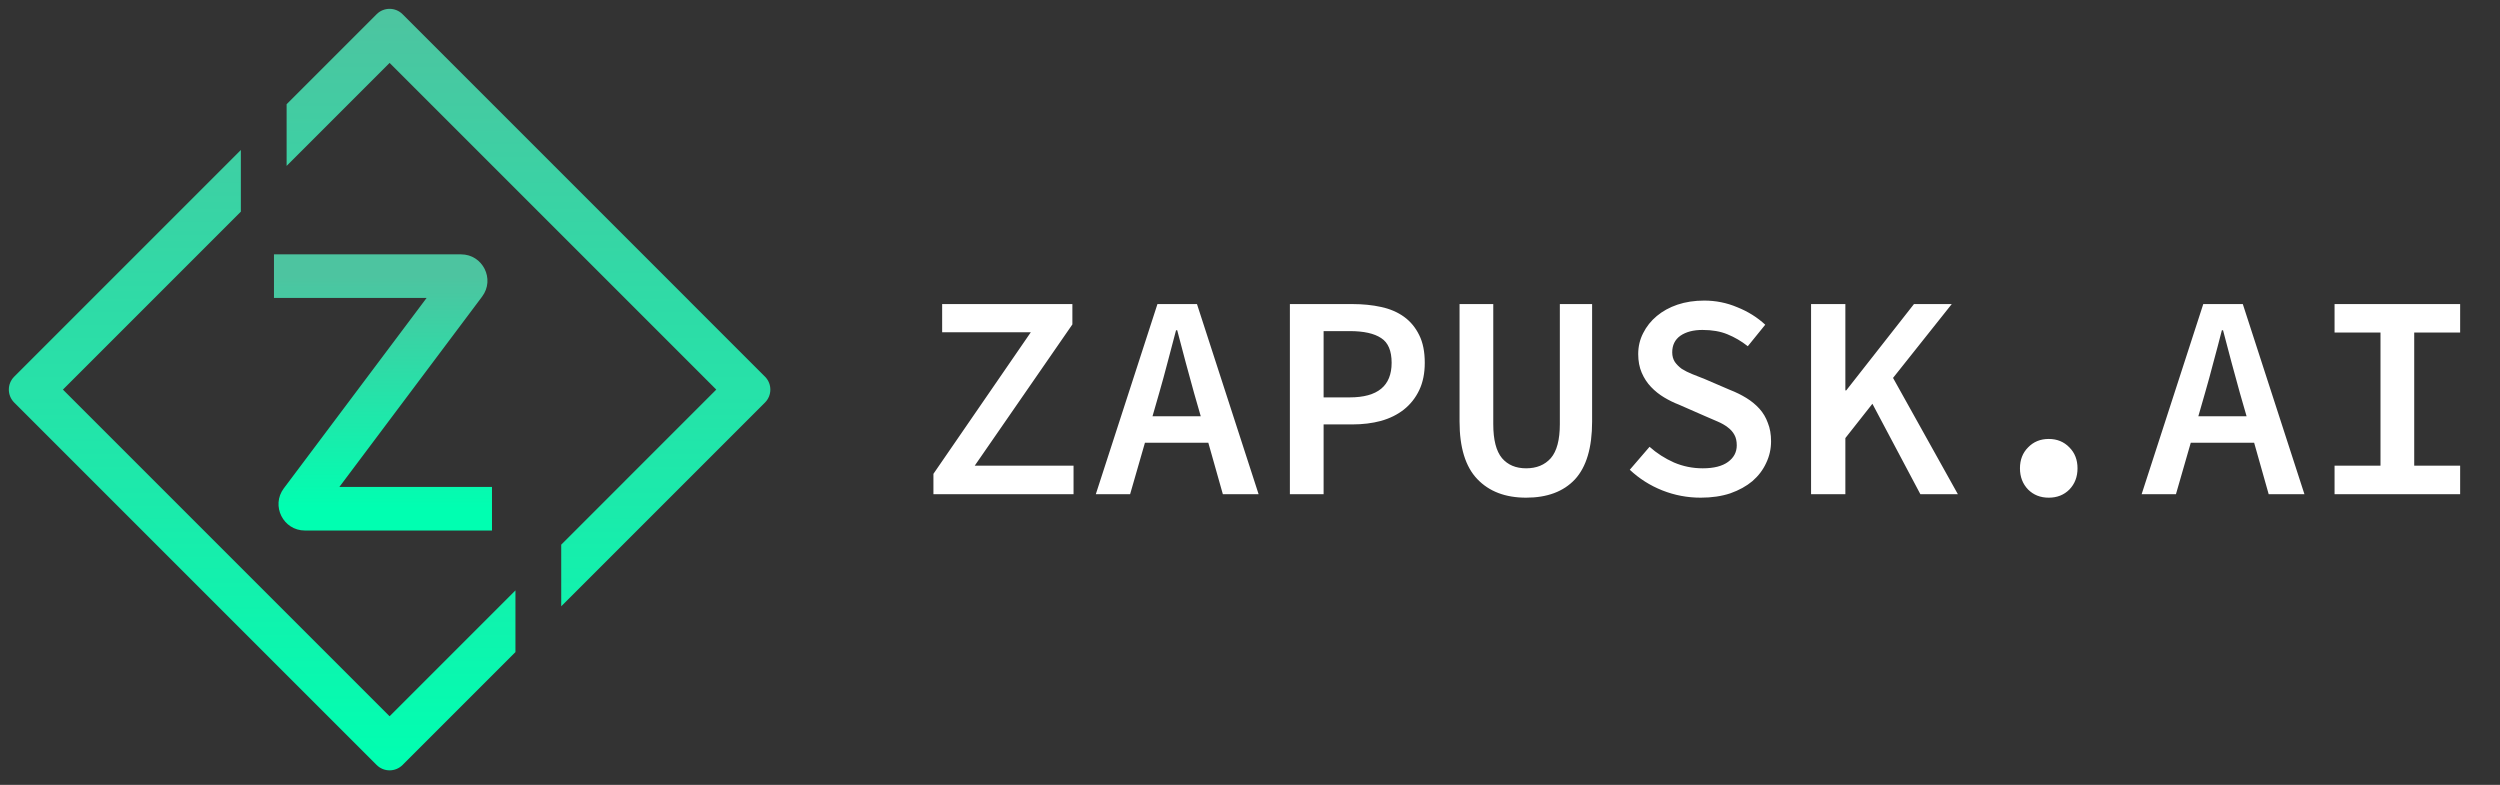 <?xml version="1.0" encoding="UTF-8"?> <svg xmlns="http://www.w3.org/2000/svg" width="172" height="54" viewBox="0 0 172 54" fill="none"><rect x="0" y="0" width="172" height="54" fill="#333333" stroke="none"/> <path d="M64.22 34V32.6L70.92 22.86H64.82V20.92H73.78V22.32L67.06 32.04H73.86V34H64.22ZM79.752 27.04L79.292 28.64H82.612L82.152 27.04C81.966 26.347 81.772 25.64 81.572 24.92C81.372 24.187 81.179 23.453 80.992 22.72H80.912C80.725 23.453 80.532 24.187 80.332 24.92C80.145 25.64 79.952 26.347 79.752 27.04ZM75.392 34L79.632 20.92H82.352L86.592 34H84.132L83.132 30.46H78.772L77.752 34H75.392ZM88.744 34V20.92H93.044C93.764 20.92 94.424 20.987 95.024 21.12C95.638 21.253 96.164 21.48 96.604 21.8C97.044 22.12 97.391 22.54 97.644 23.06C97.898 23.567 98.024 24.2 98.024 24.96C98.024 25.68 97.898 26.307 97.644 26.84C97.391 27.373 97.038 27.82 96.584 28.18C96.144 28.527 95.618 28.787 95.004 28.96C94.404 29.12 93.751 29.2 93.044 29.2H91.064V34H88.744ZM91.064 27.34H92.864C94.784 27.34 95.744 26.547 95.744 24.96C95.744 24.133 95.504 23.567 95.024 23.26C94.544 22.94 93.824 22.78 92.864 22.78H91.064V27.34ZM104.997 34.24C103.57 34.24 102.45 33.813 101.637 32.96C100.823 32.107 100.417 30.787 100.417 29V20.92H102.737V29.18C102.737 30.26 102.937 31.04 103.337 31.52C103.737 31.987 104.29 32.22 104.997 32.22C105.717 32.22 106.283 31.987 106.697 31.52C107.11 31.04 107.317 30.26 107.317 29.18V20.92H109.537V29C109.537 30.8 109.143 32.127 108.357 32.98C107.57 33.82 106.45 34.24 104.997 34.24ZM117.009 34.24C116.089 34.24 115.209 34.073 114.369 33.74C113.529 33.407 112.782 32.933 112.129 32.32L113.489 30.74C113.982 31.18 114.542 31.54 115.169 31.82C115.795 32.087 116.455 32.22 117.149 32.22C117.909 32.22 118.489 32.073 118.889 31.78C119.289 31.487 119.489 31.107 119.489 30.64C119.489 30.347 119.435 30.107 119.329 29.92C119.222 29.72 119.069 29.547 118.869 29.4C118.682 29.253 118.449 29.12 118.169 29C117.902 28.88 117.609 28.753 117.289 28.62L115.509 27.84C115.162 27.707 114.822 27.54 114.489 27.34C114.155 27.14 113.855 26.9 113.589 26.62C113.322 26.34 113.109 26.013 112.949 25.64C112.789 25.267 112.709 24.84 112.709 24.36C112.709 23.84 112.822 23.36 113.049 22.92C113.275 22.467 113.589 22.073 113.989 21.74C114.389 21.407 114.862 21.147 115.409 20.96C115.969 20.773 116.582 20.68 117.249 20.68C118.049 20.68 118.809 20.833 119.529 21.14C120.262 21.433 120.902 21.833 121.449 22.34L120.249 23.82C119.809 23.473 119.342 23.2 118.849 23C118.369 22.8 117.795 22.7 117.129 22.7C116.502 22.7 115.995 22.833 115.609 23.1C115.235 23.367 115.049 23.747 115.049 24.24C115.049 24.493 115.109 24.713 115.229 24.9C115.349 25.073 115.509 25.233 115.709 25.38C115.922 25.513 116.162 25.633 116.429 25.74C116.709 25.847 116.995 25.96 117.289 26.08L119.009 26.82C119.422 26.98 119.802 27.167 120.149 27.38C120.495 27.593 120.795 27.84 121.049 28.12C121.302 28.4 121.495 28.727 121.629 29.1C121.775 29.46 121.849 29.88 121.849 30.36C121.849 30.893 121.735 31.393 121.509 31.86C121.295 32.327 120.982 32.74 120.569 33.1C120.155 33.447 119.649 33.727 119.049 33.94C118.449 34.14 117.769 34.24 117.009 34.24ZM124.601 34V20.92H126.961V26.86H127.021L131.681 20.92H134.281L130.241 26L134.701 34H132.121L128.821 27.78L126.961 30.14V34H124.601ZM140.953 34.24C140.38 34.24 139.906 34.053 139.533 33.68C139.16 33.293 138.973 32.807 138.973 32.22C138.973 31.633 139.16 31.153 139.533 30.78C139.906 30.393 140.38 30.2 140.953 30.2C141.526 30.2 142 30.393 142.373 30.78C142.746 31.153 142.933 31.633 142.933 32.22C142.933 32.807 142.746 33.293 142.373 33.68C142 34.053 141.526 34.24 140.953 34.24ZM151.705 27.04L151.245 28.64H154.565L154.105 27.04C153.919 26.347 153.725 25.64 153.525 24.92C153.325 24.187 153.132 23.453 152.945 22.72H152.865C152.679 23.453 152.485 24.187 152.285 24.92C152.099 25.64 151.905 26.347 151.705 27.04ZM147.345 34L151.585 20.92H154.305L158.545 34H156.085L155.085 30.46H150.725L149.705 34H147.345ZM160.618 34V32.04H163.778V22.88H160.618V20.92H169.258V22.88H166.098V32.04H169.258V34H160.618Z" fill="white"></path> <path d="M20.349 17.5H18.849V20.5H20.349V17.5ZM32.349 36.5H33.849V33.5H32.349V36.5ZM20.727 34.496L21.927 35.396L20.727 34.496ZM31.971 19.504L30.771 18.604L31.971 19.504ZM20.349 20.5H31.719V17.5H20.349V20.5ZM30.771 18.604L19.527 33.596L21.927 35.396L33.171 20.404L30.771 18.604ZM20.979 36.5H32.349V33.5H20.979V36.5ZM19.527 33.596C18.63 34.793 19.483 36.5 20.979 36.5V33.5C21.956 33.5 22.513 34.615 21.927 35.396L19.527 33.596ZM31.719 20.5C30.743 20.5 30.185 19.385 30.771 18.604L33.171 20.404C34.069 19.207 33.215 17.5 31.719 17.5V20.5Z" fill="url(#paint0_linear_145_1260)"></path> <path fill-rule="evenodd" clip-rule="evenodd" d="M26.804 4.329L25.11 6.023L21.296 9.838L19.719 11.414V7.171L22.989 3.901L25.913 0.977C26.405 0.485 27.203 0.485 27.695 0.977L52.631 25.914C53.123 26.405 53.123 27.203 52.631 27.695L38.612 41.714V37.472L49.279 26.804L26.804 4.329ZM35.463 40.62L26.804 49.279L4.329 26.804L16.571 14.562V10.32L0.977 25.914C0.485 26.405 0.485 27.203 0.977 27.695L25.913 52.631C26.405 53.123 27.203 53.123 27.695 52.631L35.463 44.863V40.62Z" fill="url(#paint1_linear_145_1260)"></path> <defs> <linearGradient id="paint0_linear_145_1260" x1="26.349" y1="19" x2="26.349" y2="35" gradientUnits="userSpaceOnUse"> <stop stop-color="#4DC4A0"></stop> <stop offset="1" stop-color="#00FFB1"></stop> </linearGradient> <linearGradient id="paint1_linear_145_1260" x1="26.804" y1="0.608" x2="26.804" y2="53" gradientUnits="userSpaceOnUse"> <stop stop-color="#4DC4A0"></stop> <stop offset="1" stop-color="#00FFB1"></stop> </linearGradient> </defs> </svg> 